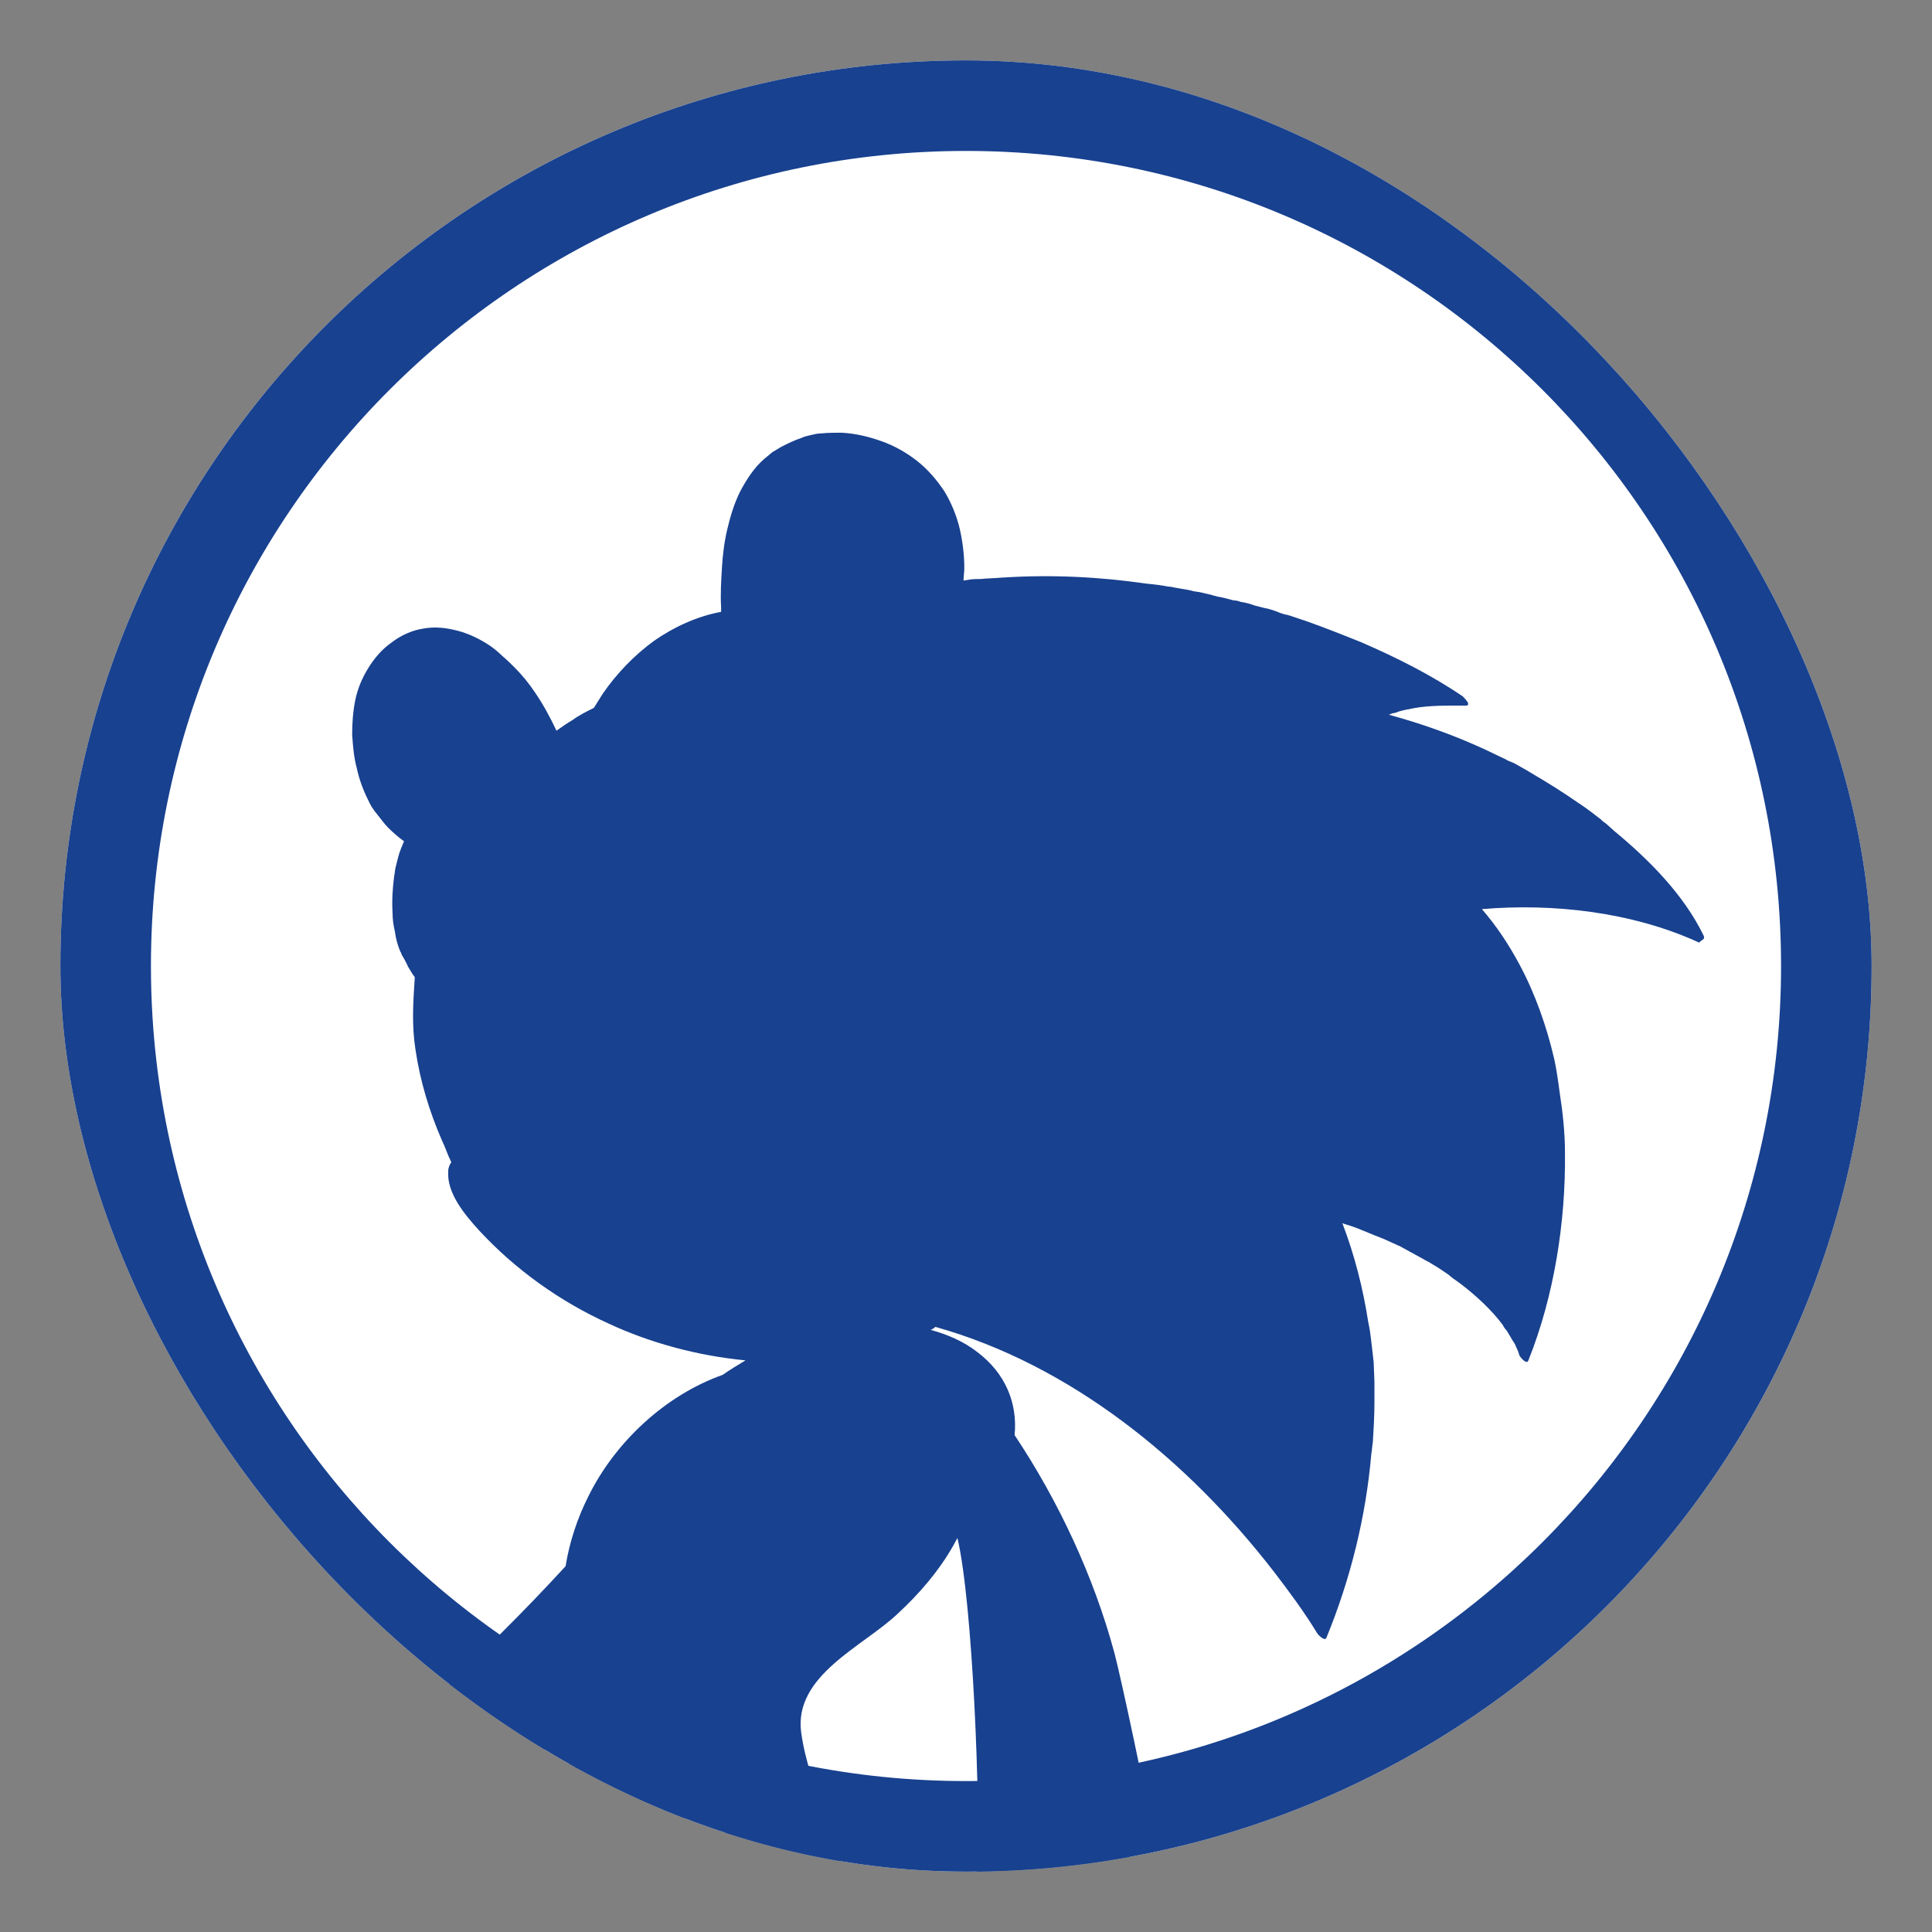 <svg width="32" height="32" viewBox="0 0 32 32" fill="none" xmlns="http://www.w3.org/2000/svg">
<rect x="0" y="0" width="32" height="32" fill="#808080" stroke="none"/>
<g clip-path="url(#clip0_7015_53586)">
<rect x="1" y="1" width="30" height="30" rx="15" fill="white"/>
<path d="M28.219 15.5C27.89 14.818 27.31 14.237 26.729 13.757C26.691 13.719 26.641 13.681 26.603 13.644C26.59 13.631 26.565 13.618 26.552 13.606C26.54 13.593 26.527 13.593 26.527 13.581C26.413 13.492 26.3 13.404 26.186 13.328C26.173 13.315 26.161 13.315 26.148 13.303C25.896 13.126 25.631 12.962 25.353 12.798C25.328 12.785 25.315 12.773 25.29 12.76C25.227 12.722 25.151 12.684 25.088 12.646C25.062 12.634 25.037 12.621 24.999 12.608C24.961 12.596 24.936 12.57 24.898 12.558C24.797 12.507 24.709 12.47 24.608 12.419C24.09 12.179 23.56 11.99 23.004 11.838C23.03 11.825 23.042 11.825 23.067 11.813H23.08C23.093 11.813 23.118 11.8 23.131 11.8C23.143 11.8 23.156 11.788 23.156 11.788C23.169 11.788 23.194 11.775 23.206 11.775C23.244 11.762 23.27 11.762 23.307 11.75H23.32C23.585 11.687 23.863 11.687 24.141 11.687C24.191 11.687 24.229 11.687 24.28 11.687C24.317 11.687 24.317 11.674 24.317 11.649C24.305 11.611 24.242 11.548 24.229 11.535C23.711 11.182 23.131 10.891 22.55 10.639C22.487 10.614 22.424 10.588 22.36 10.563C22.045 10.437 21.716 10.31 21.401 10.209C21.376 10.197 21.35 10.197 21.325 10.184H21.312C21.262 10.172 21.212 10.159 21.161 10.134C21.085 10.108 21.022 10.083 20.946 10.071C20.896 10.058 20.845 10.045 20.795 10.033C20.719 10.007 20.643 9.982 20.555 9.97C20.517 9.957 20.479 9.944 20.429 9.944C20.34 9.919 20.252 9.894 20.163 9.881C20.138 9.869 20.1 9.869 20.075 9.856C19.974 9.831 19.873 9.805 19.772 9.793C19.759 9.793 19.734 9.78 19.722 9.78C19.608 9.755 19.494 9.742 19.381 9.717C19.368 9.717 19.368 9.717 19.355 9.717C19.229 9.692 19.116 9.679 18.989 9.667C18.206 9.553 17.411 9.515 16.616 9.566H16.603C16.477 9.578 16.351 9.578 16.237 9.591C16.212 9.591 16.199 9.591 16.174 9.591C16.098 9.591 16.035 9.603 15.959 9.616C15.959 9.553 15.972 9.477 15.972 9.414C15.972 9.199 15.947 8.985 15.896 8.757C15.845 8.543 15.757 8.328 15.643 8.139C15.517 7.949 15.366 7.773 15.189 7.634C15.012 7.495 14.81 7.381 14.596 7.306C14.381 7.23 14.166 7.179 13.939 7.167C13.825 7.167 13.712 7.167 13.598 7.179C13.548 7.179 13.485 7.192 13.434 7.205C13.383 7.217 13.32 7.23 13.27 7.255C13.156 7.293 13.055 7.343 12.954 7.394C12.904 7.419 12.853 7.457 12.803 7.482C12.752 7.52 12.714 7.558 12.664 7.596C12.487 7.747 12.361 7.949 12.26 8.139C12.159 8.341 12.096 8.555 12.045 8.77C11.995 8.985 11.969 9.199 11.957 9.414C11.944 9.629 11.931 9.843 11.944 10.058C11.944 10.083 11.944 10.108 11.944 10.134C11.54 10.209 11.161 10.386 10.833 10.614C10.505 10.853 10.214 11.156 9.987 11.485C9.937 11.56 9.886 11.649 9.836 11.725C9.709 11.788 9.583 11.851 9.482 11.927C9.394 11.977 9.305 12.04 9.217 12.103C9.116 11.889 9.002 11.674 8.863 11.472C8.762 11.32 8.649 11.182 8.523 11.055C8.459 10.992 8.396 10.929 8.321 10.866C8.257 10.803 8.182 10.74 8.106 10.689C7.954 10.588 7.778 10.5 7.588 10.449C7.399 10.399 7.209 10.374 7.007 10.412C6.843 10.437 6.654 10.512 6.49 10.639C6.326 10.752 6.199 10.904 6.098 11.068C5.997 11.232 5.922 11.409 5.884 11.598C5.846 11.788 5.833 11.977 5.833 12.166C5.846 12.356 5.859 12.533 5.909 12.722C5.947 12.899 6.01 13.075 6.098 13.252C6.136 13.341 6.187 13.416 6.25 13.492C6.313 13.568 6.364 13.644 6.427 13.707C6.515 13.795 6.603 13.871 6.692 13.934C6.654 14.022 6.616 14.111 6.591 14.212C6.578 14.262 6.566 14.313 6.553 14.363C6.54 14.414 6.54 14.464 6.528 14.515C6.502 14.717 6.49 14.919 6.502 15.121C6.502 15.222 6.515 15.323 6.54 15.424C6.553 15.525 6.578 15.626 6.616 15.727L6.629 15.752C6.629 15.765 6.629 15.765 6.641 15.777L6.654 15.815L6.692 15.878C6.717 15.929 6.742 15.967 6.755 16.005C6.78 16.043 6.805 16.093 6.831 16.131C6.843 16.144 6.856 16.169 6.869 16.181C6.869 16.194 6.869 16.194 6.869 16.207C6.843 16.598 6.818 16.977 6.881 17.381C6.957 17.899 7.108 18.404 7.323 18.896C7.374 18.997 7.411 19.123 7.475 19.25C7.449 19.287 7.424 19.338 7.424 19.401C7.399 19.767 7.702 20.121 7.929 20.373C8.535 21.03 9.28 21.56 10.088 21.926C10.77 22.242 11.553 22.456 12.348 22.532C12.222 22.608 12.096 22.684 11.969 22.772C11.01 23.113 10.177 23.896 9.735 24.805C9.57 25.133 9.432 25.537 9.368 25.941C8.674 26.699 7.929 27.431 7.184 28.125C7.159 28.151 7.197 28.201 7.209 28.214C7.5 28.58 7.778 28.946 8.068 29.312C8.093 29.337 8.144 29.401 8.182 29.388C8.598 29.249 8.99 29.009 9.343 28.744C9.444 29.464 9.646 30.171 9.836 30.865C10.29 32.582 10.808 34.287 11.325 35.991C11.338 36.029 11.414 36.13 11.464 36.105C12.007 35.852 12.538 35.6 13.081 35.347C13.106 35.335 13.106 35.322 13.093 35.297C12.841 34.64 12.601 33.971 12.361 33.315C11.944 32.153 11.515 30.979 11.262 29.767C11.25 29.678 11.086 29.085 11.225 29.022C11.288 28.997 11.527 29.224 11.553 29.249C11.578 29.274 11.603 29.312 11.616 29.35C11.767 29.628 11.868 29.944 11.969 30.234C12.323 31.244 12.613 32.279 12.891 33.315C13.219 34.539 13.522 35.777 13.762 37.027C13.775 37.077 13.838 37.178 13.914 37.166C14.734 37.001 15.543 36.837 16.363 36.686C16.401 36.673 16.376 36.635 16.363 36.61C15.568 34.906 14.81 33.176 14.141 31.408C13.977 30.966 13.813 30.524 13.661 30.082C13.51 29.641 13.333 29.161 13.27 28.694C13.144 27.747 14.305 27.267 14.873 26.724C15.227 26.396 15.543 26.03 15.782 25.613C15.808 25.562 15.833 25.524 15.858 25.474C16.111 26.535 16.246 29.931 16.183 31.017C16.183 31.08 16.283 31.154 16.333 31.167C16.725 31.268 17.454 31.293 17.833 31.167C18.465 30.952 19.008 30.735 19.033 30.117C19.033 29.967 18.559 27.749 18.459 27.381C18.118 26.118 17.537 24.868 16.805 23.77C16.856 23.239 16.654 22.747 16.186 22.393C15.959 22.217 15.694 22.103 15.416 22.027C15.441 22.015 15.467 22.002 15.479 21.989L15.492 21.977C17.739 22.608 19.671 24.186 21.098 26.03C21.35 26.358 21.603 26.699 21.817 27.052C21.83 27.078 21.944 27.191 21.969 27.128C22.373 26.143 22.626 25.108 22.714 24.073C22.727 24.009 22.727 23.946 22.739 23.883C22.752 23.669 22.765 23.441 22.765 23.227V23.062V22.974V22.886L22.752 22.558C22.739 22.444 22.727 22.343 22.714 22.229C22.701 22.116 22.689 22.015 22.663 21.901C22.575 21.333 22.436 20.79 22.234 20.26C22.297 20.285 22.36 20.297 22.424 20.323C22.461 20.335 22.487 20.348 22.525 20.361C22.575 20.386 22.626 20.398 22.676 20.424C22.714 20.436 22.765 20.462 22.802 20.474C22.84 20.487 22.891 20.512 22.929 20.525C22.979 20.55 23.017 20.563 23.067 20.588C23.105 20.601 23.143 20.626 23.181 20.638C23.232 20.664 23.27 20.689 23.32 20.714C23.358 20.739 23.396 20.752 23.434 20.777C23.484 20.802 23.522 20.828 23.573 20.853C23.61 20.878 23.648 20.891 23.686 20.916C23.724 20.941 23.774 20.967 23.812 20.992C23.85 21.017 23.888 21.042 23.926 21.068C23.964 21.093 24.002 21.118 24.027 21.143C24.09 21.194 24.153 21.232 24.216 21.282C24.444 21.459 24.696 21.686 24.886 21.939C24.898 21.964 24.911 21.977 24.924 22.002C24.949 22.027 24.974 22.065 24.987 22.09C25.012 22.128 25.037 22.179 25.062 22.217C25.075 22.229 25.075 22.242 25.088 22.255C25.113 22.318 25.151 22.381 25.163 22.444C25.176 22.469 25.214 22.52 25.252 22.545C25.277 22.558 25.302 22.57 25.315 22.532C25.744 21.459 25.933 20.234 25.921 19.098C25.921 18.757 25.883 18.416 25.832 18.088C25.807 17.899 25.782 17.722 25.744 17.545C25.618 17.002 25.428 16.459 25.163 15.967C24.987 15.639 24.785 15.335 24.545 15.058C25.732 14.957 27.032 15.108 28.118 15.601C28.13 15.613 28.143 15.613 28.156 15.601C28.156 15.601 28.156 15.601 28.168 15.588C28.231 15.55 28.231 15.537 28.219 15.5Z" fill="#18418F"/>
<path fill-rule="evenodd" clip-rule="evenodd" d="M2.5 16C2.5 23.456 8.544 29.5 16 29.5C23.456 29.5 29.5 23.456 29.5 16C29.5 8.544 23.456 2.5 16 2.5C8.544 2.5 2.5 8.544 2.5 16ZM16 1C7.716 1 1 7.716 1 16C1 24.284 7.716 31 16 31C24.284 31 31 24.284 31 16C31 7.716 24.284 1 16 1Z" fill="#18418F"/>
</g>
<defs>
<clipPath id="clip0_7015_53586">
<rect x="1" y="1" width="30" height="30" rx="15" fill="white"/>
</clipPath>
</defs>
</svg>
